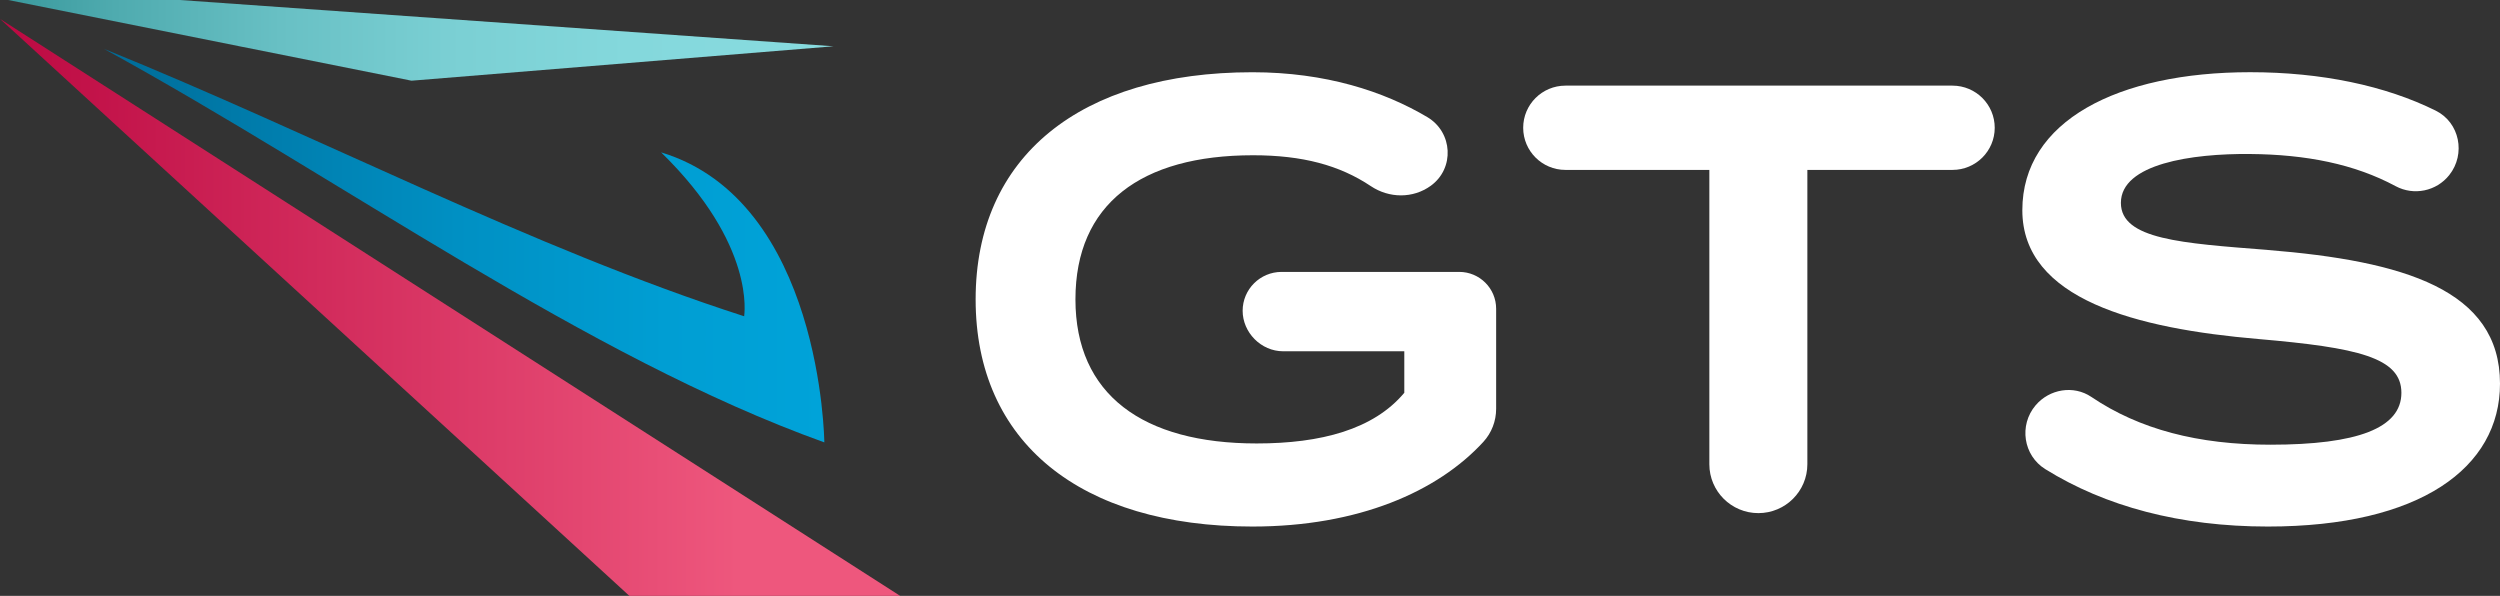 <svg width="193" height="46" viewBox="0 0 193 46" fill="none" xmlns="http://www.w3.org/2000/svg">
                    <rect x="0" y="0" width="193" height="46" fill="#333333" stroke="none"/>
                    <g clip-path="url(#clip0_6_8596)">
                        <path d="M112.652 20.991H98.942C97.278 20.991 95.932 22.336 95.932 23.993C95.932 25.649 97.335 27.119 99.066 27.119H108.412V30.323C106.047 33.152 101.982 34.235 97.017 34.235C88.223 34.235 83.024 30.462 83.024 23.11C83.024 15.758 88.084 11.986 96.732 11.986C100.548 11.986 103.407 12.751 105.826 14.368C107.241 15.314 109.078 15.338 110.458 14.341C112.313 12.992 112.158 10.208 110.185 9.038C106.847 7.058 102.34 5.577 96.686 5.577C83.403 5.577 75.319 12.082 75.319 23.113C75.319 34.144 83.403 40.649 96.686 40.649C104.847 40.649 110.979 37.965 114.514 34.114C115.153 33.418 115.502 32.505 115.502 31.562V23.833C115.502 22.264 114.226 20.991 112.652 20.991Z" fill="white"></path>
                        <path d="M150.729 6.611H120.852C119.051 6.611 117.59 8.068 117.59 9.864C117.59 11.66 119.051 13.117 120.852 13.117H131.962V35.84C131.962 37.923 133.656 39.613 135.745 39.613C137.833 39.613 139.528 37.923 139.528 35.84V13.117H150.732C152.532 13.117 153.993 11.66 153.993 9.864C153.993 8.068 152.532 6.611 150.732 6.611H150.729Z" fill="white"></path>
                        <path d="M175.03 19.292C168.458 18.775 163.733 18.491 163.733 15.662C163.733 12.645 169.216 11.844 173.709 11.889C178.019 11.925 181.754 12.657 184.94 14.371C186.346 15.127 188.092 14.764 189.083 13.515C190.372 11.895 189.893 9.459 188.035 8.54C184.139 6.611 179.21 5.574 173.709 5.574C163.496 5.574 156.124 9.347 156.124 16.227C156.124 23.107 164.918 25.371 174.372 26.175C181.984 26.834 185.388 27.59 185.388 30.323C185.388 33.056 181.984 34.331 175.273 34.331C169.698 34.331 165.154 33.146 161.453 30.643C160.08 29.715 158.216 30.03 157.146 31.293C155.851 32.823 156.194 35.16 157.897 36.218C162.532 39.096 168.295 40.649 175.085 40.649C186.807 40.649 193 36.124 193 29.619C193 22.361 185.579 20.145 175.036 19.295H175.03V19.292Z" fill="white"></path>
                        <path d="M48.586 46H69.49L0 1.457L48.586 46Z" fill="url(#paint0_linear_6_8596)"></path>
                        <path d="M13.88 0H0.622L31.768 6.23L64.352 3.573L13.88 0Z" fill="url(#paint1_linear_6_8596)"></path>
                        <path d="M51.038 11.762C63.442 15.52 63.633 34.068 63.639 34.153C45.191 27.521 26.488 13.896 8.024 3.77C24.457 10.423 40.98 19.117 57.449 24.416C57.443 24.344 58.395 18.939 51.038 11.762Z" fill="url(#paint2_linear_6_8596)"></path>
                    </g>
                    <defs>
                        <linearGradient id="paint0_linear_6_8596" x1="0" y1="23.73" x2="69.49" y2="23.73" gradientUnits="userSpaceOnUse">
                            <stop stop-color="#BC0942"></stop>
                            <stop offset="0.82" stop-color="#EE577D"></stop>
                        </linearGradient>
                        <linearGradient id="paint1_linear_6_8596" x1="0.622" y1="3.117" x2="64.352" y2="3.117" gradientUnits="userSpaceOnUse">
                            <stop stop-color="#3A999D"></stop>
                            <stop offset="0.13" stop-color="#4FABAF"></stop>
                            <stop offset="0.33" stop-color="#68C0C4"></stop>
                            <stop offset="0.53" stop-color="#7ACFD3"></stop>
                            <stop offset="0.75" stop-color="#84D8DC"></stop>
                            <stop offset="1" stop-color="#88DBDF"></stop>
                        </linearGradient>
                        <linearGradient id="paint2_linear_6_8596" x1="8.024" y1="18.96" x2="63.639" y2="18.96" gradientUnits="userSpaceOnUse">
                            <stop stop-color="#006B97"></stop>
                            <stop offset="0.17" stop-color="#0079A8"></stop>
                            <stop offset="0.49" stop-color="#0090C3"></stop>
                            <stop offset="0.78" stop-color="#009ED3"></stop>
                            <stop offset="1" stop-color="#00A3D9"></stop>
                        </linearGradient>
                        <clipPath id="clip0_6_8596">
                            <rect width="193" height="46" fill="white"></rect>
                        </clipPath>
                    </defs>
                </svg>
